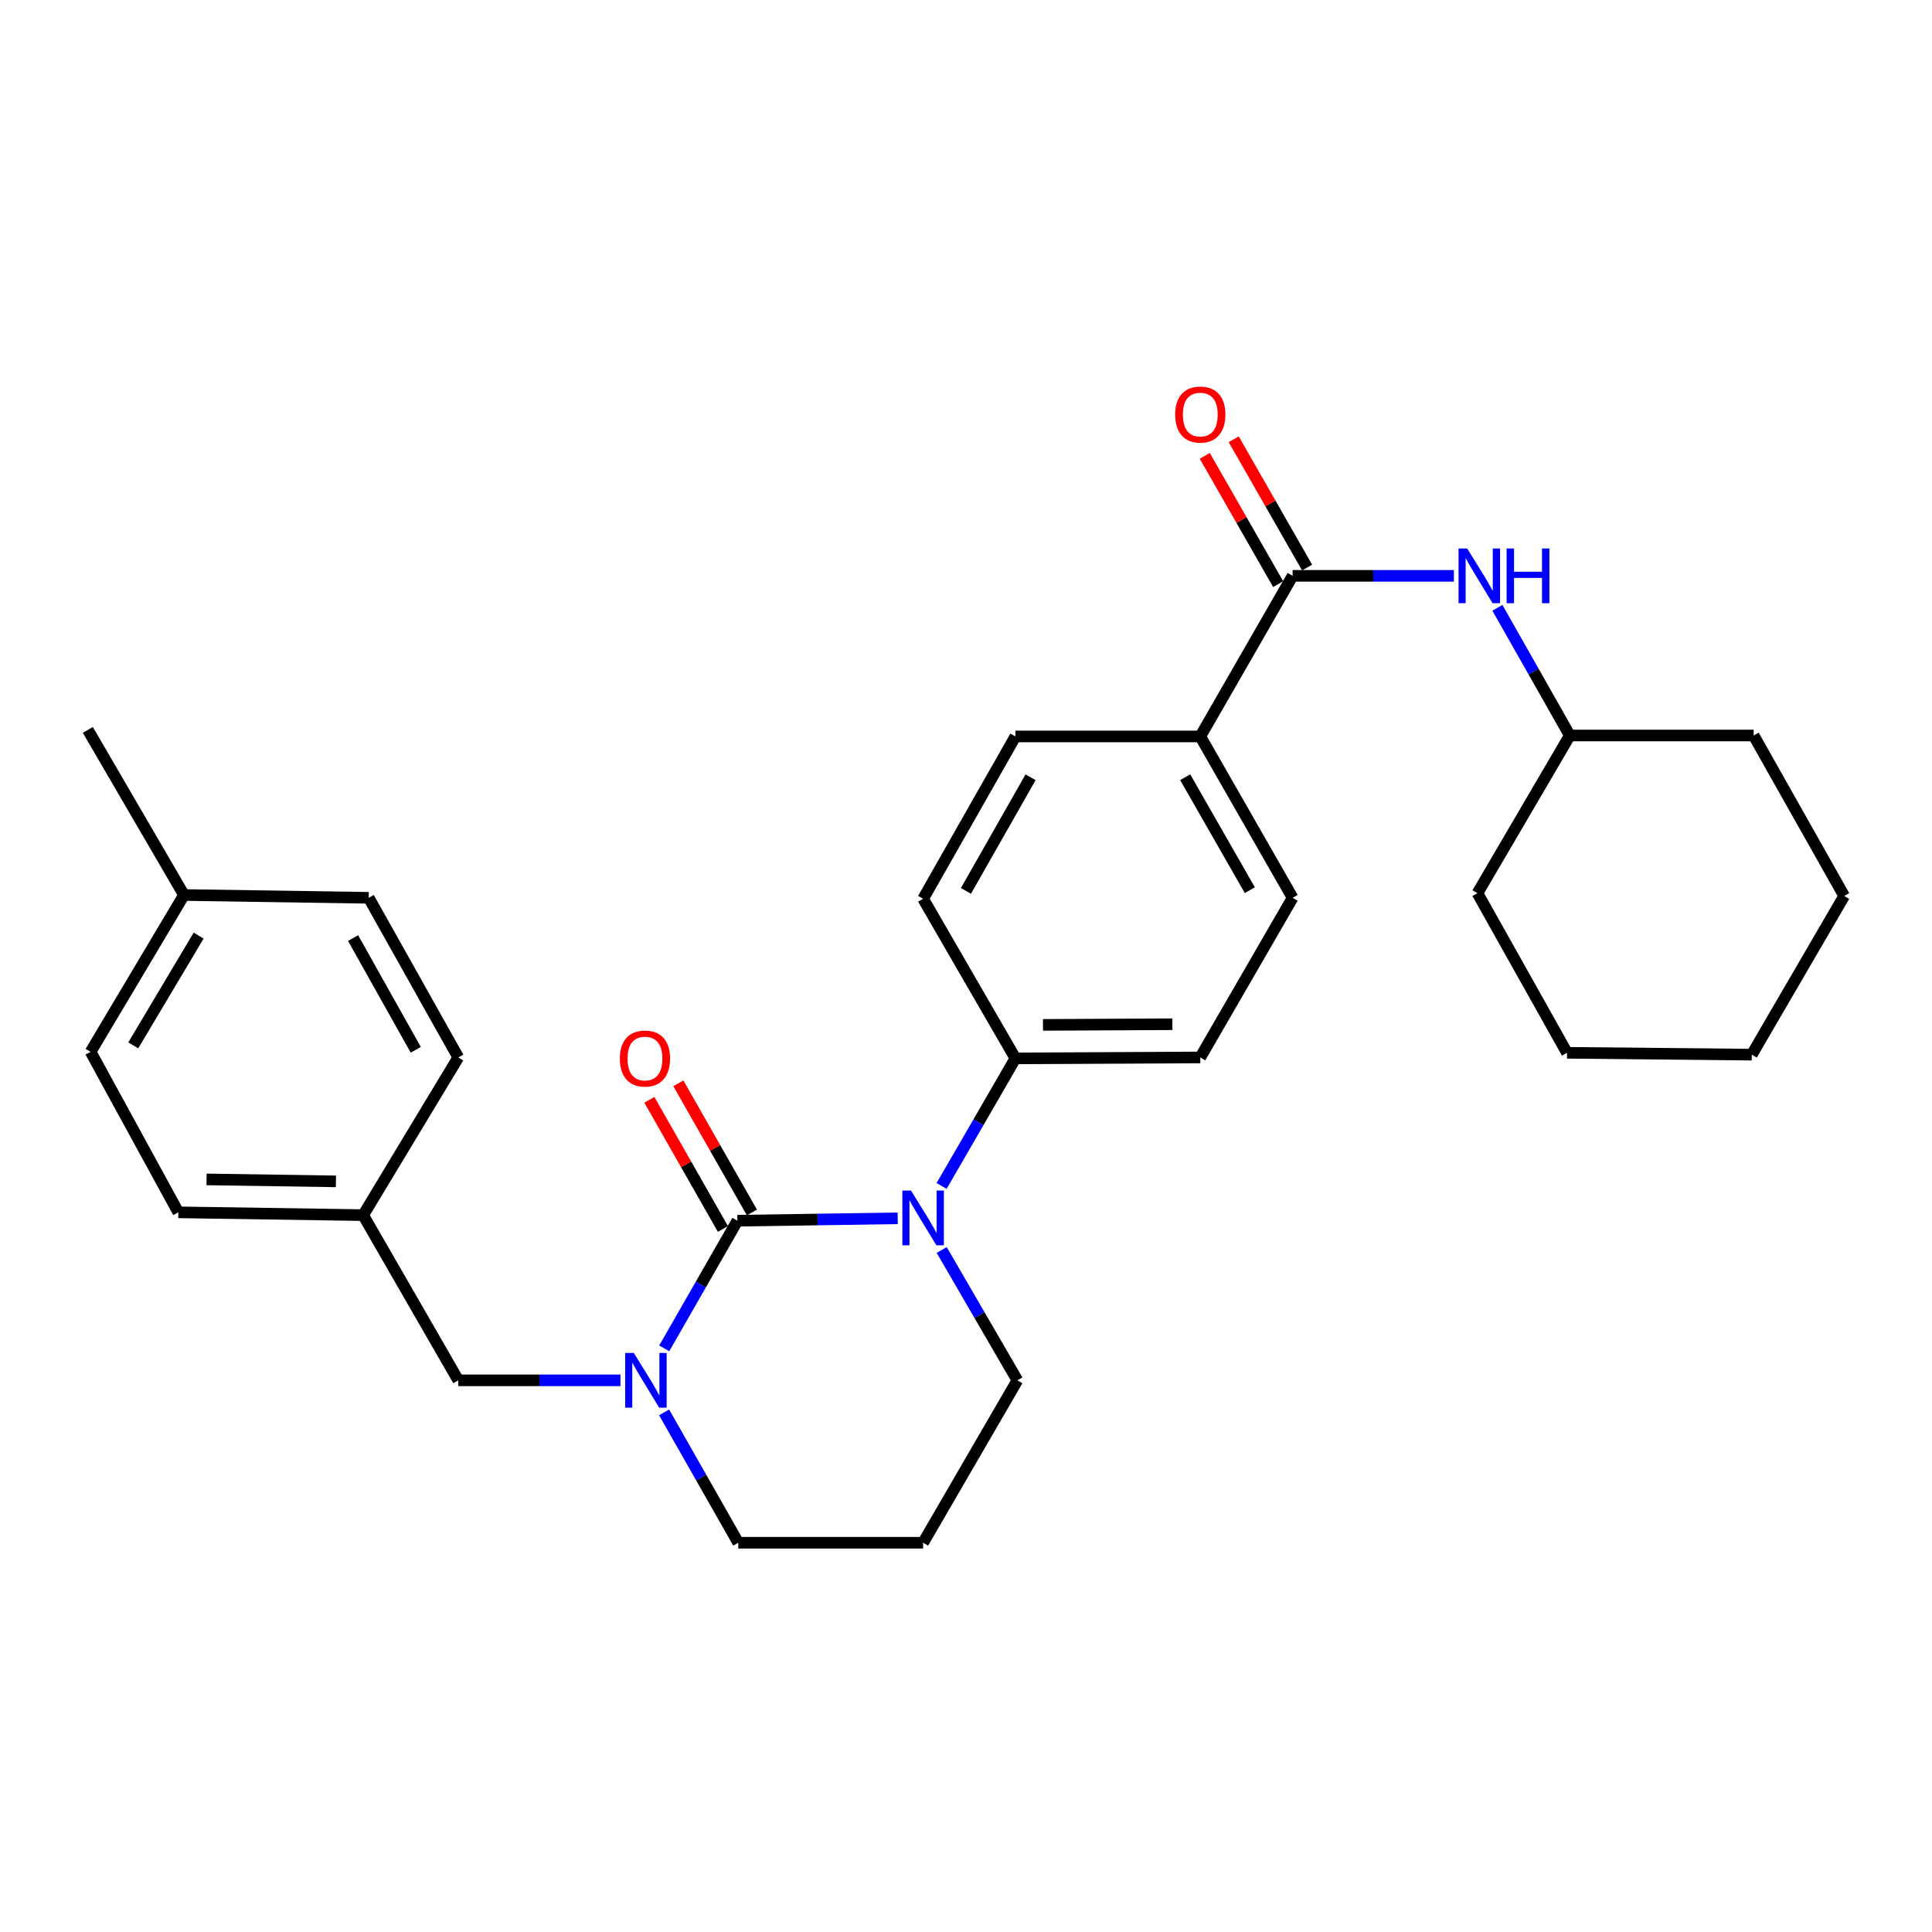 <?xml version='1.0' encoding='iso-8859-1'?>
<svg version='1.1' baseProfile='full'
              xmlns='http://www.w3.org/2000/svg'
                      xmlns:rdkit='http://www.rdkit.org/xml'
                      xmlns:xlink='http://www.w3.org/1999/xlink'
                  xml:space='preserve'
width='1000px' height='1000px' viewBox='0 0 1000 1000'>
<!-- END OF HEADER -->
<rect style='opacity:1.0;fill:#FFFFFF;stroke:none' width='1000' height='1000' x='0' y='0'> </rect>
<path class='bond-0' d='M 381.681,631.839 L 423.168,631.218' style='fill:none;fill-rule:evenodd;stroke:#000000;stroke-width:6px;stroke-linecap:butt;stroke-linejoin:miter;stroke-opacity:1' />
<path class='bond-0' d='M 423.168,631.218 L 464.655,630.597' style='fill:none;fill-rule:evenodd;stroke:#0000FF;stroke-width:6px;stroke-linecap:butt;stroke-linejoin:miter;stroke-opacity:1' />
<path class='bond-1' d='M 381.681,631.839 L 362.742,664.88' style='fill:none;fill-rule:evenodd;stroke:#000000;stroke-width:6px;stroke-linecap:butt;stroke-linejoin:miter;stroke-opacity:1' />
<path class='bond-1' d='M 362.742,664.88 L 343.804,697.921' style='fill:none;fill-rule:evenodd;stroke:#0000FF;stroke-width:6px;stroke-linecap:butt;stroke-linejoin:miter;stroke-opacity:1' />
<path class='bond-5' d='M 389.182,627.567 L 370.149,594.145' style='fill:none;fill-rule:evenodd;stroke:#000000;stroke-width:6px;stroke-linecap:butt;stroke-linejoin:miter;stroke-opacity:1' />
<path class='bond-5' d='M 370.149,594.145 L 351.116,560.722' style='fill:none;fill-rule:evenodd;stroke:#FF0000;stroke-width:6px;stroke-linecap:butt;stroke-linejoin:miter;stroke-opacity:1' />
<path class='bond-5' d='M 374.18,636.11 L 355.148,602.687' style='fill:none;fill-rule:evenodd;stroke:#000000;stroke-width:6px;stroke-linecap:butt;stroke-linejoin:miter;stroke-opacity:1' />
<path class='bond-5' d='M 355.148,602.687 L 336.115,569.264' style='fill:none;fill-rule:evenodd;stroke:#FF0000;stroke-width:6px;stroke-linecap:butt;stroke-linejoin:miter;stroke-opacity:1' />
<path class='bond-4' d='M 487.37,613.855 L 506.474,580.835' style='fill:none;fill-rule:evenodd;stroke:#0000FF;stroke-width:6px;stroke-linecap:butt;stroke-linejoin:miter;stroke-opacity:1' />
<path class='bond-4' d='M 506.474,580.835 L 525.578,547.816' style='fill:none;fill-rule:evenodd;stroke:#000000;stroke-width:6px;stroke-linecap:butt;stroke-linejoin:miter;stroke-opacity:1' />
<path class='bond-13' d='M 487.428,646.99 L 507.011,680.726' style='fill:none;fill-rule:evenodd;stroke:#0000FF;stroke-width:6px;stroke-linecap:butt;stroke-linejoin:miter;stroke-opacity:1' />
<path class='bond-13' d='M 507.011,680.726 L 526.595,714.462' style='fill:none;fill-rule:evenodd;stroke:#000000;stroke-width:6px;stroke-linecap:butt;stroke-linejoin:miter;stroke-opacity:1' />
<path class='bond-6' d='M 321.155,714.462 L 279.182,714.462' style='fill:none;fill-rule:evenodd;stroke:#0000FF;stroke-width:6px;stroke-linecap:butt;stroke-linejoin:miter;stroke-opacity:1' />
<path class='bond-6' d='M 279.182,714.462 L 237.209,714.462' style='fill:none;fill-rule:evenodd;stroke:#000000;stroke-width:6px;stroke-linecap:butt;stroke-linejoin:miter;stroke-opacity:1' />
<path class='bond-14' d='M 343.749,731.039 L 362.936,764.781' style='fill:none;fill-rule:evenodd;stroke:#0000FF;stroke-width:6px;stroke-linecap:butt;stroke-linejoin:miter;stroke-opacity:1' />
<path class='bond-14' d='M 362.936,764.781 L 382.122,798.523' style='fill:none;fill-rule:evenodd;stroke:#000000;stroke-width:6px;stroke-linecap:butt;stroke-linejoin:miter;stroke-opacity:1' />
<path class='bond-2' d='M 669.063,298.058 L 621.263,381.179' style='fill:none;fill-rule:evenodd;stroke:#000000;stroke-width:6px;stroke-linecap:butt;stroke-linejoin:miter;stroke-opacity:1' />
<path class='bond-3' d='M 669.063,298.058 L 710.793,298.058' style='fill:none;fill-rule:evenodd;stroke:#000000;stroke-width:6px;stroke-linecap:butt;stroke-linejoin:miter;stroke-opacity:1' />
<path class='bond-3' d='M 710.793,298.058 L 752.523,298.058' style='fill:none;fill-rule:evenodd;stroke:#0000FF;stroke-width:6px;stroke-linecap:butt;stroke-linejoin:miter;stroke-opacity:1' />
<path class='bond-8' d='M 676.555,293.772 L 657.565,260.574' style='fill:none;fill-rule:evenodd;stroke:#000000;stroke-width:6px;stroke-linecap:butt;stroke-linejoin:miter;stroke-opacity:1' />
<path class='bond-8' d='M 657.565,260.574 L 638.575,227.376' style='fill:none;fill-rule:evenodd;stroke:#FF0000;stroke-width:6px;stroke-linecap:butt;stroke-linejoin:miter;stroke-opacity:1' />
<path class='bond-8' d='M 661.57,302.344 L 642.58,269.146' style='fill:none;fill-rule:evenodd;stroke:#000000;stroke-width:6px;stroke-linecap:butt;stroke-linejoin:miter;stroke-opacity:1' />
<path class='bond-8' d='M 642.58,269.146 L 623.591,235.948' style='fill:none;fill-rule:evenodd;stroke:#FF0000;stroke-width:6px;stroke-linecap:butt;stroke-linejoin:miter;stroke-opacity:1' />
<path class='bond-17' d='M 775.053,314.593 L 793.791,347.641' style='fill:none;fill-rule:evenodd;stroke:#0000FF;stroke-width:6px;stroke-linecap:butt;stroke-linejoin:miter;stroke-opacity:1' />
<path class='bond-17' d='M 793.791,347.641 L 812.528,380.69' style='fill:none;fill-rule:evenodd;stroke:#000000;stroke-width:6px;stroke-linecap:butt;stroke-linejoin:miter;stroke-opacity:1' />
<path class='bond-9' d='M 525.578,547.816 L 621.263,547.336' style='fill:none;fill-rule:evenodd;stroke:#000000;stroke-width:6px;stroke-linecap:butt;stroke-linejoin:miter;stroke-opacity:1' />
<path class='bond-9' d='M 539.844,530.481 L 606.824,530.145' style='fill:none;fill-rule:evenodd;stroke:#000000;stroke-width:6px;stroke-linecap:butt;stroke-linejoin:miter;stroke-opacity:1' />
<path class='bond-10' d='M 525.578,547.816 L 477.798,465.202' style='fill:none;fill-rule:evenodd;stroke:#000000;stroke-width:6px;stroke-linecap:butt;stroke-linejoin:miter;stroke-opacity:1' />
<path class='bond-15' d='M 237.209,714.462 L 187.971,628.952' style='fill:none;fill-rule:evenodd;stroke:#000000;stroke-width:6px;stroke-linecap:butt;stroke-linejoin:miter;stroke-opacity:1' />
<path class='bond-7' d='M 621.263,381.179 L 525.578,381.179' style='fill:none;fill-rule:evenodd;stroke:#000000;stroke-width:6px;stroke-linecap:butt;stroke-linejoin:miter;stroke-opacity:1' />
<path class='bond-30' d='M 621.263,381.179 L 669.063,464.704' style='fill:none;fill-rule:evenodd;stroke:#000000;stroke-width:6px;stroke-linecap:butt;stroke-linejoin:miter;stroke-opacity:1' />
<path class='bond-30' d='M 613.45,402.283 L 646.91,460.75' style='fill:none;fill-rule:evenodd;stroke:#000000;stroke-width:6px;stroke-linecap:butt;stroke-linejoin:miter;stroke-opacity:1' />
<path class='bond-11' d='M 621.263,547.336 L 669.063,464.704' style='fill:none;fill-rule:evenodd;stroke:#000000;stroke-width:6px;stroke-linecap:butt;stroke-linejoin:miter;stroke-opacity:1' />
<path class='bond-12' d='M 477.798,465.202 L 525.578,381.179' style='fill:none;fill-rule:evenodd;stroke:#000000;stroke-width:6px;stroke-linecap:butt;stroke-linejoin:miter;stroke-opacity:1' />
<path class='bond-12' d='M 499.971,461.133 L 533.417,402.316' style='fill:none;fill-rule:evenodd;stroke:#000000;stroke-width:6px;stroke-linecap:butt;stroke-linejoin:miter;stroke-opacity:1' />
<path class='bond-29' d='M 526.595,714.462 L 477.798,798.523' style='fill:none;fill-rule:evenodd;stroke:#000000;stroke-width:6px;stroke-linecap:butt;stroke-linejoin:miter;stroke-opacity:1' />
<path class='bond-16' d='M 382.122,798.523 L 477.798,798.523' style='fill:none;fill-rule:evenodd;stroke:#000000;stroke-width:6px;stroke-linecap:butt;stroke-linejoin:miter;stroke-opacity:1' />
<path class='bond-19' d='M 187.971,628.952 L 237.209,547.336' style='fill:none;fill-rule:evenodd;stroke:#000000;stroke-width:6px;stroke-linecap:butt;stroke-linejoin:miter;stroke-opacity:1' />
<path class='bond-20' d='M 187.971,628.952 L 92.305,627.504' style='fill:none;fill-rule:evenodd;stroke:#000000;stroke-width:6px;stroke-linecap:butt;stroke-linejoin:miter;stroke-opacity:1' />
<path class='bond-20' d='M 173.882,611.474 L 106.916,610.46' style='fill:none;fill-rule:evenodd;stroke:#000000;stroke-width:6px;stroke-linecap:butt;stroke-linejoin:miter;stroke-opacity:1' />
<path class='bond-24' d='M 812.528,380.69 L 764.729,462.306' style='fill:none;fill-rule:evenodd;stroke:#000000;stroke-width:6px;stroke-linecap:butt;stroke-linejoin:miter;stroke-opacity:1' />
<path class='bond-25' d='M 812.528,380.69 L 907.695,380.69' style='fill:none;fill-rule:evenodd;stroke:#000000;stroke-width:6px;stroke-linecap:butt;stroke-linejoin:miter;stroke-opacity:1' />
<path class='bond-18' d='M 95.23,463.256 L 46.893,544.43' style='fill:none;fill-rule:evenodd;stroke:#000000;stroke-width:6px;stroke-linecap:butt;stroke-linejoin:miter;stroke-opacity:1' />
<path class='bond-18' d='M 102.812,484.264 L 68.976,541.086' style='fill:none;fill-rule:evenodd;stroke:#000000;stroke-width:6px;stroke-linecap:butt;stroke-linejoin:miter;stroke-opacity:1' />
<path class='bond-23' d='M 95.23,463.256 L 45.455,377.784' style='fill:none;fill-rule:evenodd;stroke:#000000;stroke-width:6px;stroke-linecap:butt;stroke-linejoin:miter;stroke-opacity:1' />
<path class='bond-31' d='M 95.23,463.256 L 190.857,464.704' style='fill:none;fill-rule:evenodd;stroke:#000000;stroke-width:6px;stroke-linecap:butt;stroke-linejoin:miter;stroke-opacity:1' />
<path class='bond-21' d='M 237.209,547.336 L 190.857,464.704' style='fill:none;fill-rule:evenodd;stroke:#000000;stroke-width:6px;stroke-linecap:butt;stroke-linejoin:miter;stroke-opacity:1' />
<path class='bond-21' d='M 215.2,543.387 L 182.754,485.544' style='fill:none;fill-rule:evenodd;stroke:#000000;stroke-width:6px;stroke-linecap:butt;stroke-linejoin:miter;stroke-opacity:1' />
<path class='bond-22' d='M 92.305,627.504 L 46.893,544.43' style='fill:none;fill-rule:evenodd;stroke:#000000;stroke-width:6px;stroke-linecap:butt;stroke-linejoin:miter;stroke-opacity:1' />
<path class='bond-27' d='M 764.729,462.306 L 811.08,544.929' style='fill:none;fill-rule:evenodd;stroke:#000000;stroke-width:6px;stroke-linecap:butt;stroke-linejoin:miter;stroke-opacity:1' />
<path class='bond-26' d='M 907.695,380.69 L 954.545,463.754' style='fill:none;fill-rule:evenodd;stroke:#000000;stroke-width:6px;stroke-linecap:butt;stroke-linejoin:miter;stroke-opacity:1' />
<path class='bond-28' d='M 954.545,463.754 L 906.717,545.888' style='fill:none;fill-rule:evenodd;stroke:#000000;stroke-width:6px;stroke-linecap:butt;stroke-linejoin:miter;stroke-opacity:1' />
<path class='bond-32' d='M 811.08,544.929 L 906.717,545.888' style='fill:none;fill-rule:evenodd;stroke:#000000;stroke-width:6px;stroke-linecap:butt;stroke-linejoin:miter;stroke-opacity:1' />
<path  class='atom-1' d='M 471.538 616.24
L 480.818 631.24
Q 481.738 632.72, 483.218 635.4
Q 484.698 638.08, 484.778 638.24
L 484.778 616.24
L 488.538 616.24
L 488.538 644.56
L 484.658 644.56
L 474.698 628.16
Q 473.538 626.24, 472.298 624.04
Q 471.098 621.84, 470.738 621.16
L 470.738 644.56
L 467.058 644.56
L 467.058 616.24
L 471.538 616.24
' fill='#0000FF'/>
<path  class='atom-2' d='M 328.063 700.302
L 337.343 715.302
Q 338.263 716.782, 339.743 719.462
Q 341.223 722.142, 341.303 722.302
L 341.303 700.302
L 345.063 700.302
L 345.063 728.622
L 341.183 728.622
L 331.223 712.222
Q 330.063 710.302, 328.823 708.102
Q 327.623 705.902, 327.263 705.222
L 327.263 728.622
L 323.583 728.622
L 323.583 700.302
L 328.063 700.302
' fill='#0000FF'/>
<path  class='atom-4' d='M 759.418 283.898
L 768.698 298.898
Q 769.618 300.378, 771.098 303.058
Q 772.578 305.738, 772.658 305.898
L 772.658 283.898
L 776.418 283.898
L 776.418 312.218
L 772.538 312.218
L 762.578 295.818
Q 761.418 293.898, 760.178 291.698
Q 758.978 289.498, 758.618 288.818
L 758.618 312.218
L 754.938 312.218
L 754.938 283.898
L 759.418 283.898
' fill='#0000FF'/>
<path  class='atom-4' d='M 779.818 283.898
L 783.658 283.898
L 783.658 295.938
L 798.138 295.938
L 798.138 283.898
L 801.978 283.898
L 801.978 312.218
L 798.138 312.218
L 798.138 299.138
L 783.658 299.138
L 783.658 312.218
L 779.818 312.218
L 779.818 283.898
' fill='#0000FF'/>
<path  class='atom-6' d='M 320.834 547.896
Q 320.834 541.096, 324.194 537.296
Q 327.554 533.496, 333.834 533.496
Q 340.114 533.496, 343.474 537.296
Q 346.834 541.096, 346.834 547.896
Q 346.834 554.776, 343.434 558.696
Q 340.034 562.576, 333.834 562.576
Q 327.594 562.576, 324.194 558.696
Q 320.834 554.816, 320.834 547.896
M 333.834 559.376
Q 338.154 559.376, 340.474 556.496
Q 342.834 553.576, 342.834 547.896
Q 342.834 542.336, 340.474 539.536
Q 338.154 536.696, 333.834 536.696
Q 329.514 536.696, 327.154 539.496
Q 324.834 542.296, 324.834 547.896
Q 324.834 553.616, 327.154 556.496
Q 329.514 559.376, 333.834 559.376
' fill='#FF0000'/>
<path  class='atom-9' d='M 608.263 214.575
Q 608.263 207.775, 611.623 203.975
Q 614.983 200.175, 621.263 200.175
Q 627.543 200.175, 630.903 203.975
Q 634.263 207.775, 634.263 214.575
Q 634.263 221.455, 630.863 225.375
Q 627.463 229.255, 621.263 229.255
Q 615.023 229.255, 611.623 225.375
Q 608.263 221.495, 608.263 214.575
M 621.263 226.055
Q 625.583 226.055, 627.903 223.175
Q 630.263 220.255, 630.263 214.575
Q 630.263 209.015, 627.903 206.215
Q 625.583 203.375, 621.263 203.375
Q 616.943 203.375, 614.583 206.175
Q 612.263 208.975, 612.263 214.575
Q 612.263 220.295, 614.583 223.175
Q 616.943 226.055, 621.263 226.055
' fill='#FF0000'/>
</svg>
